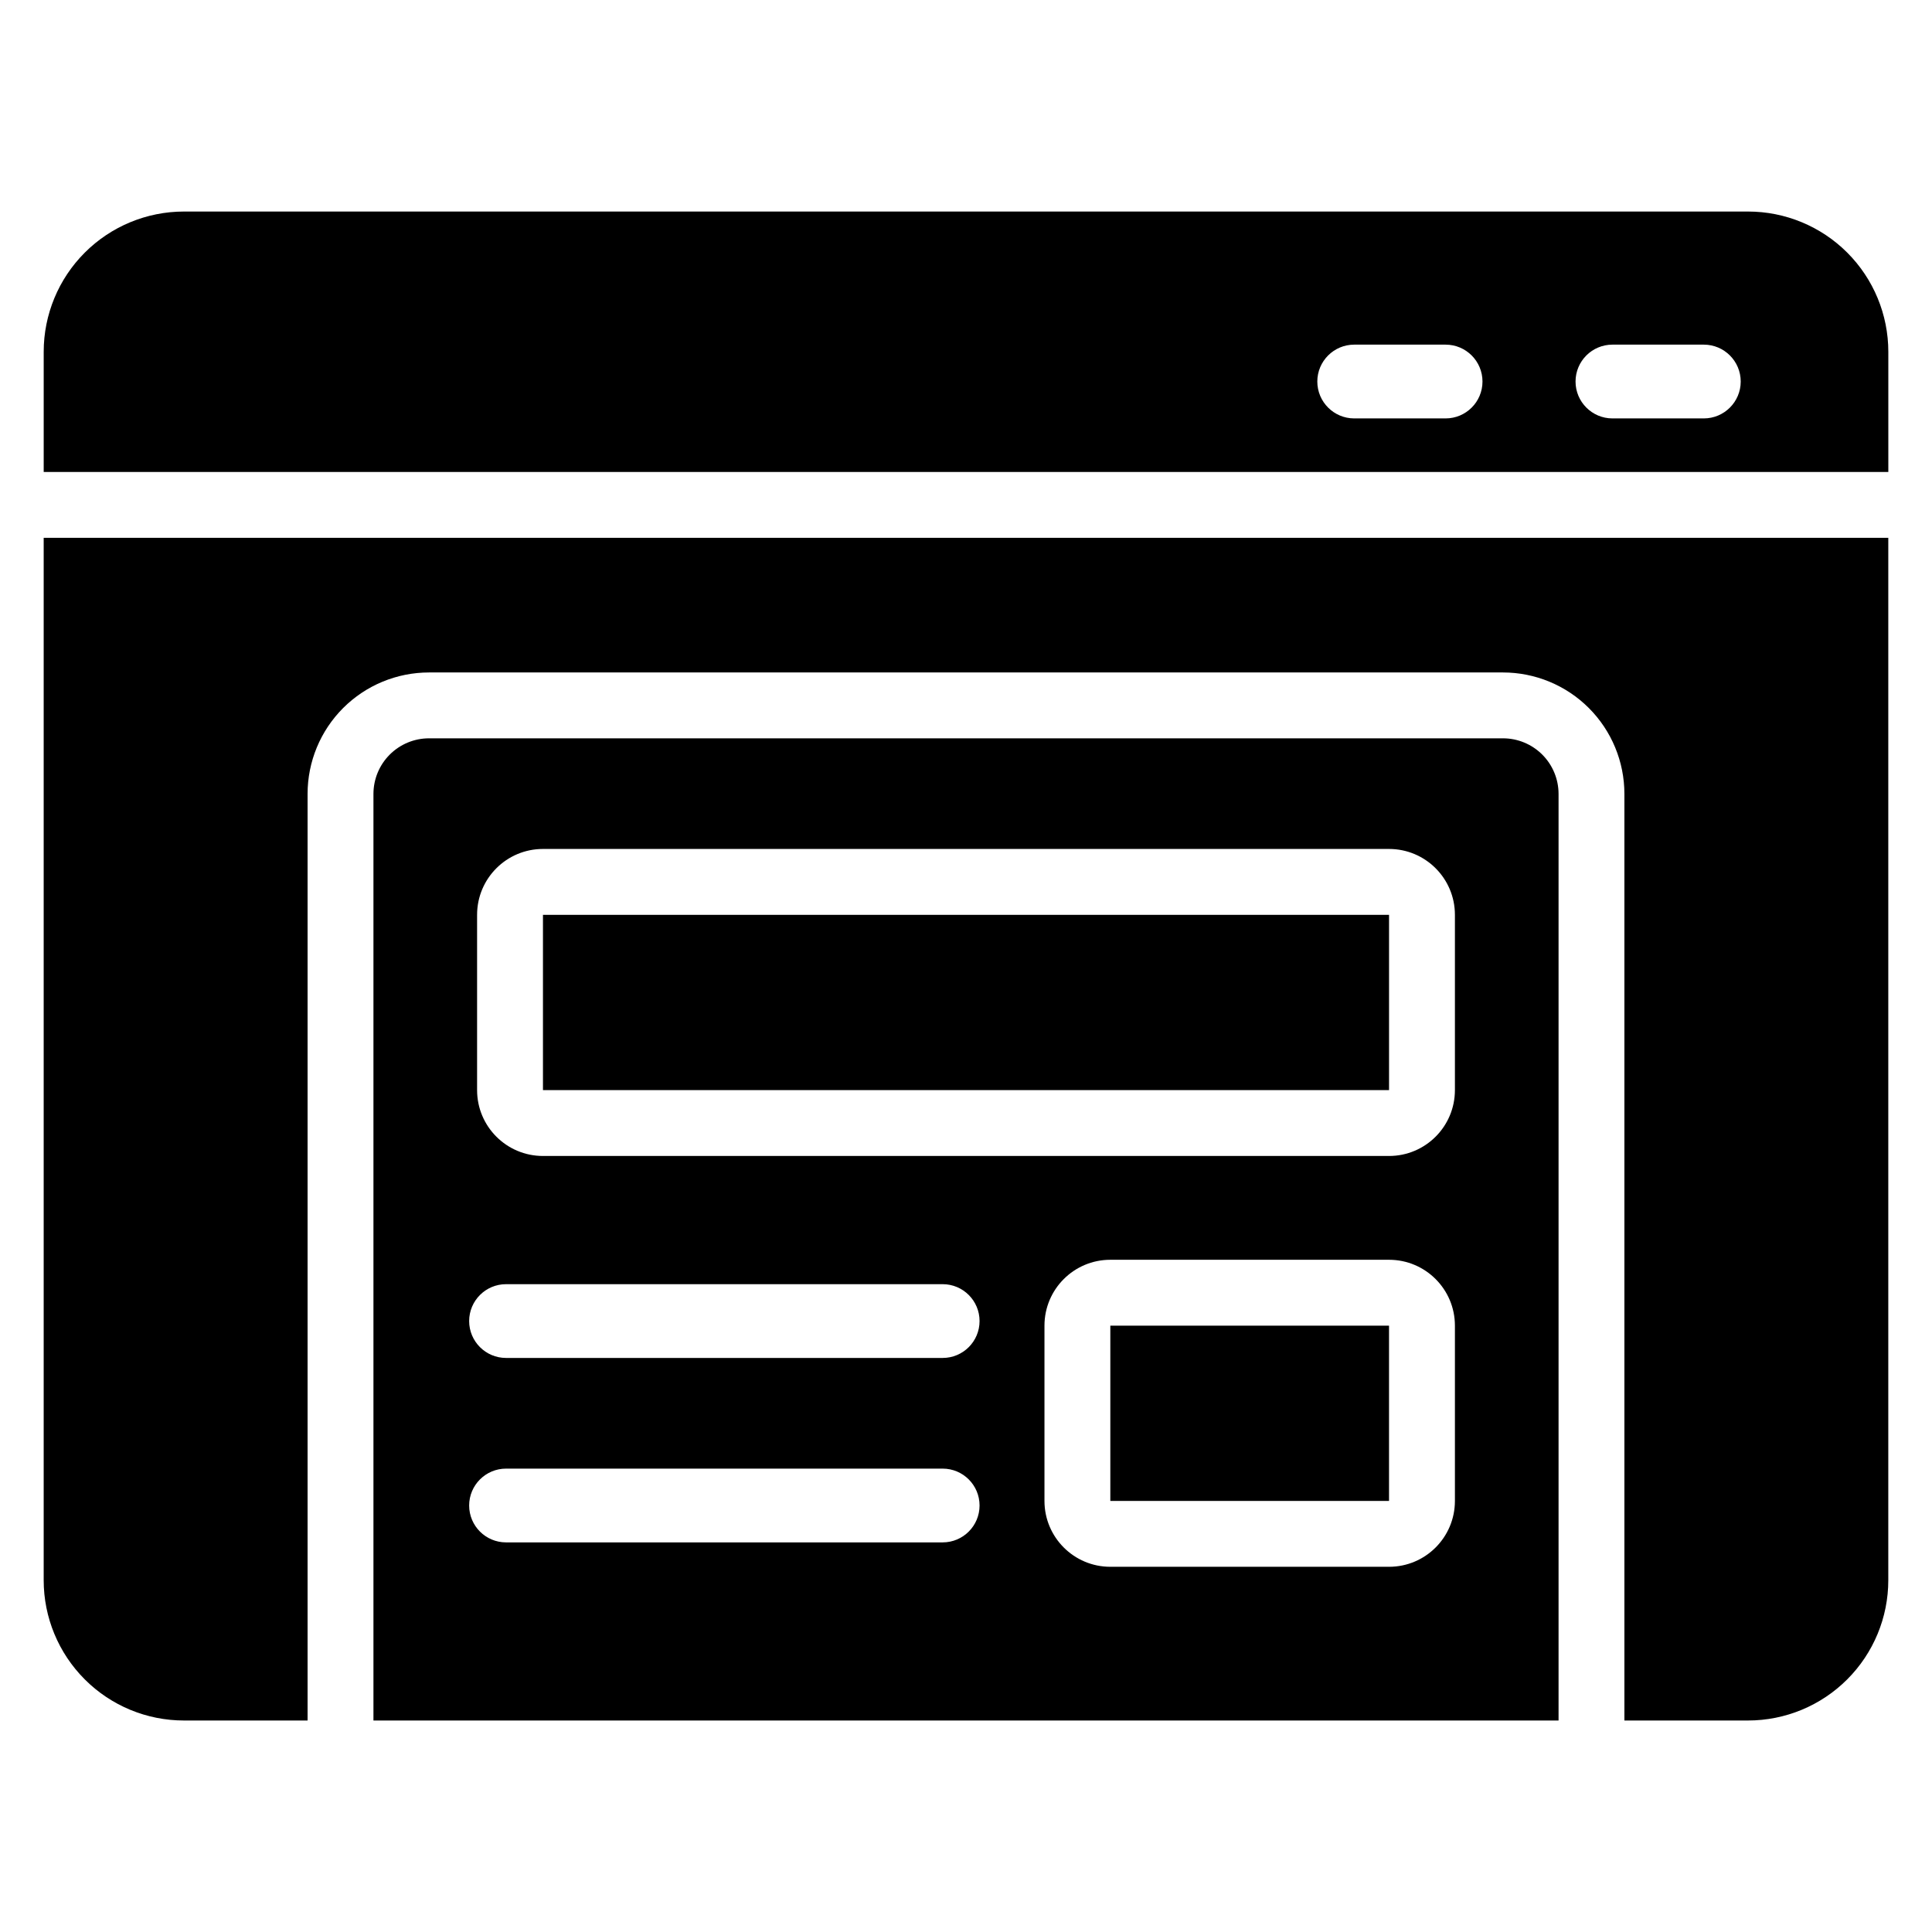 <?xml version="1.0" encoding="UTF-8"?>
<!-- Uploaded to: SVG Repo, www.svgrepo.com, Generator: SVG Repo Mixer Tools -->
<svg fill="#000000" width="800px" height="800px" version="1.1" viewBox="144 144 512 512" xmlns="http://www.w3.org/2000/svg">
 <path d="m225.51 599.95h-32.762c-9.863 0-19.312-3.914-26.281-10.891-6.973-6.973-10.891-16.426-10.891-26.281v-276.25h488.84v276.25c0 9.855-3.914 19.309-10.891 26.281-6.969 6.973-16.422 10.891-26.281 10.891h-32.762v-245.55c0-8.543-3.391-16.73-9.426-22.766s-14.223-9.426-22.766-9.426h-284.59c-8.543 0-16.73 3.391-22.766 9.426-6.035 6.035-9.426 14.223-9.426 22.766v245.55zm17.457 0v-245.55c0-3.91 1.551-7.656 4.316-10.422 2.762-2.762 6.508-4.316 10.422-4.316h284.59c3.91 0 7.656 1.551 10.422 4.316 2.762 2.762 4.316 6.508 4.316 10.422v245.55zm286.6-104.64c0-9.641-7.816-17.457-17.457-17.457h-73.859c-9.641 0-17.457 7.816-17.457 17.457v46.449c0 9.641 7.816 17.457 17.457 17.457h73.859c9.641 0 17.457-7.816 17.457-17.457zm-251.46 57.438c-5.398 0-9.777-4.379-9.777-9.773 0-5.398 4.379-9.777 9.777-9.777h115.71c5.398 0 9.777 4.379 9.777 9.777 0 5.391-4.379 9.773-9.777 9.773zm234-57.438h-73.859v46.449h73.859zm-234 8.559c-5.398 0-9.777-4.379-9.777-9.777 0-5.391 4.379-9.773 9.777-9.773h115.71c5.398 0 9.777 4.379 9.777 9.773 0 5.398-4.379 9.777-9.777 9.777zm251.46-117.43c0-9.641-7.816-17.457-17.457-17.457h-224.22c-9.641 0-17.457 7.816-17.457 17.457v46.449c0 9.641 7.816 17.457 17.457 17.457h224.22c9.641 0 17.457-7.816 17.457-17.457zm-17.457 0h-224.22v46.449h224.22zm-356.53-117.36v-31.855c0-9.855 3.914-19.309 10.891-26.281 6.969-6.969 16.422-10.883 26.281-10.883h414.5c9.863 0 19.312 3.914 26.281 10.883 6.973 6.973 10.891 16.426 10.891 26.289v31.852h-488.84zm439.95-33.746h-24.219c-5.398 0-9.777 4.379-9.777 9.777 0 5.391 4.379 9.773 9.777 9.773h24.219c5.391 0 9.777-4.379 9.777-9.773 0-5.398-4.383-9.777-9.777-9.777zm-68.434 0h-24.219c-5.391 0-9.777 4.379-9.777 9.777 0 5.391 4.383 9.773 9.777 9.773h24.219c5.398 0 9.777-4.379 9.777-9.773 0-5.398-4.379-9.777-9.777-9.777z" fill-rule="evenodd"/>
</svg>
